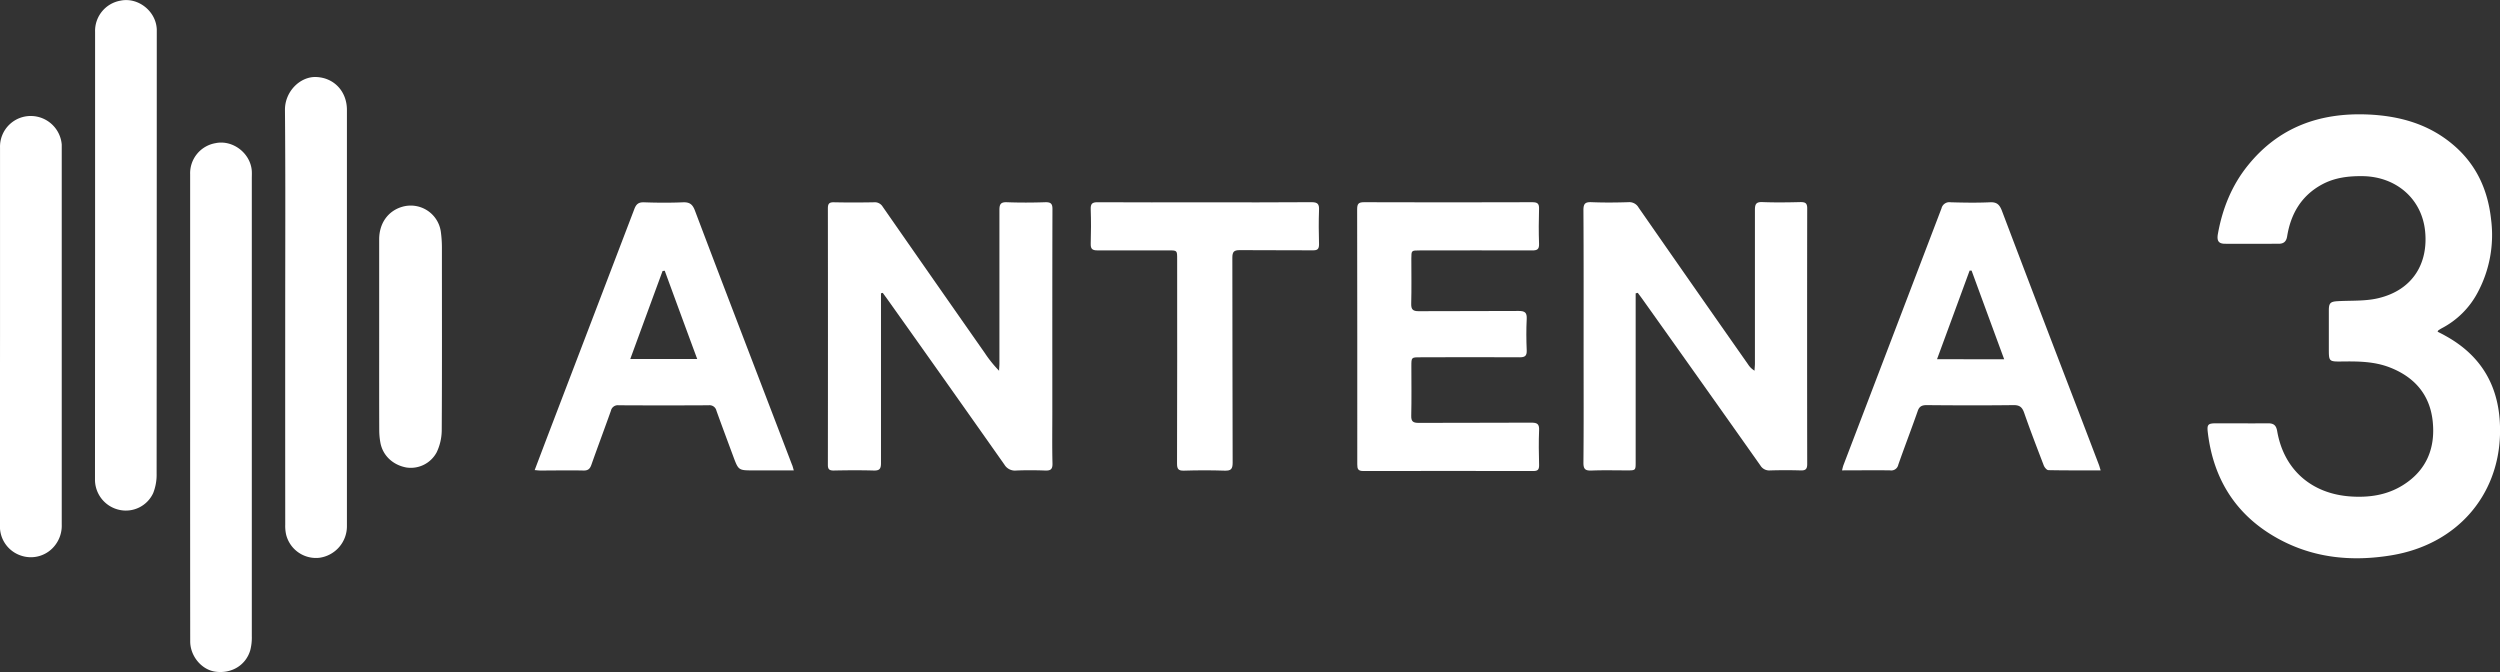 <svg id="Layer_1" data-name="Layer 1" xmlns="http://www.w3.org/2000/svg" viewBox="0 0 996.98 268.01"><rect x="0" y="0" width="996.98" height="268.01" fill="#333333" stroke="none"/><defs><style>.cls-1{fill:#fff;}</style></defs><title>antea3</title><path class="cls-1" d="M817,558c1,.53,2,1,3,1.58,15.61,8.54,22.37,22,21.89,39.46-.67,24.29-17.09,43.78-43.23,48.13-15.72,2.61-31,1.18-45.19-6.59-16.7-9.16-25.88-23.57-28.11-42.43-.38-3.21.13-3.6,3.39-3.61,6.9,0,13.8.06,20.69,0,2.29,0,3.2.89,3.59,3.11,2.64,15.36,13.69,25,29.25,26.06,7.41.5,14.43-.51,20.77-4.43,9.49-5.87,13.14-14.8,12-25.55-1.11-10.54-7.18-17.57-17-21.43-6.18-2.43-12.64-2.5-19.13-2.41-5.29.07-5.29,0-5.29-5.17s0-10.14,0-15.21c0-3,.66-3.52,3.68-3.68,5.37-.29,10.91.05,16.07-1.19,14-3.35,19.9-14.18,18.65-26.66-1.29-13-11.55-21.75-24.73-22-5.74-.09-11.29.55-16.39,3.31C762.67,503.76,758.45,511,757,520c-.33,2.09-1.44,2.93-3.3,2.94-7.15,0-14.3.07-21.45,0-2.58,0-3.37-1.15-2.85-4,1.8-10,5.52-19.31,12-27.3,12.24-15.15,28.48-21,47.55-20.26,12.87.52,24.75,3.82,34.67,12.44,9,7.8,13.48,17.84,14.73,29.55a48.61,48.61,0,0,1-5.3,28.89,33.89,33.89,0,0,1-14.42,14.39,12.66,12.66,0,0,0-1.26.79C817.22,557.5,817.16,557.68,817,558Z" transform="translate(155.09 -425.73)"/><path class="cls-1" d="M196.24,542.69v2.92c0,21.61,0,43.22,0,64.83,0,2.31-.63,3-2.92,2.93-5.32-.15-10.64-.11-16,0-1.76,0-2.27-.58-2.26-2.3q.06-51.12,0-102.25c0-1.84.52-2.46,2.4-2.42,5.32.11,10.64.1,16,0a3.67,3.67,0,0,1,3.48,1.79q20.28,29.16,40.65,58.25a48.45,48.45,0,0,0,5.75,7.15c0-.93.13-1.85.13-2.77,0-20.45,0-40.9,0-61.35,0-2.33.55-3.18,3-3.09,5.06.19,10.14.17,15.2,0,2.28-.07,3,.55,2.95,2.9-.08,26.85-.05,53.7-.05,80.54,0,6.9-.11,13.81.06,20.7.07,2.45-.83,2.94-3,2.85-3.81-.14-7.65-.16-11.46,0a4.87,4.87,0,0,1-4.72-2.37q-23.17-32.91-46.5-65.72c-.66-.93-1.36-1.84-2-2.76Z" transform="translate(155.09 -425.73)"/><path class="cls-1" d="M497.2,542.71v3.11q0,32,0,64.08c0,3.42,0,3.42-3.38,3.42-4.73,0-9.48-.13-14.21.06-2.46.09-3.26-.53-3.24-3.15.14-14.54.07-29.08.07-43.63,0-19,.05-38.06-.07-57.09,0-2.59.74-3.25,3.23-3.15,4.9.2,9.81.16,14.71,0a4.23,4.23,0,0,1,4.05,2.14Q520.13,539.82,542,571a7.8,7.8,0,0,0,2.61,2.56c0-.94.15-1.87.15-2.8,0-20.44,0-40.89,0-61.33,0-2.33.52-3.21,3-3.11,5.06.2,10.14.13,15.21,0,1.89,0,2.64.44,2.64,2.48q-.08,51,0,102c0,2-.66,2.59-2.61,2.53-4.07-.13-8.14-.12-12.21,0a4.09,4.09,0,0,1-3.87-2q-23.43-33.18-47-66.28c-.61-.86-1.25-1.69-1.88-2.54Z" transform="translate(155.09 -425.73)"/><path class="cls-1" d="M386.18,559.82c0-16.87,0-33.74-.05-50.61,0-2.14.5-2.85,2.76-2.84q33.53.12,67.07,0c2,0,2.78.48,2.71,2.62-.15,4.65-.16,9.31,0,14,.08,2.19-.76,2.61-2.74,2.61-15-.07-29.92,0-44.88,0-3.3,0-3.3,0-3.31,3.23,0,6,.11,12-.05,18-.06,2.33.69,3,2.95,3,13.29-.08,26.59,0,39.89-.09,2.5,0,3.35.63,3.22,3.2-.21,4.15-.18,8.32,0,12.47.09,2.23-.69,2.82-2.84,2.81-13.22-.09-26.43-.05-39.65,0-3.5,0-3.51,0-3.51,3.57,0,6.56.11,13.13-.05,19.69-.07,2.41.81,2.9,3,2.89,15-.07,29.92,0,44.88-.09,2.32,0,3.22.5,3.11,3-.2,4.65-.12,9.31,0,14,0,1.76-.55,2.29-2.29,2.29q-33.9-.06-67.82,0c-2.16,0-2.4-.9-2.4-2.68C386.2,593.73,386.18,576.78,386.18,559.82Z" transform="translate(155.09 -425.73)"/><path class="cls-1" d="M-79.26,588q0-46.38,0-92.75a12.17,12.17,0,0,1,10.06-12.42c6.92-1.48,14.06,4,14.53,11.13.06,1,0,2,0,3q0,91.26,0,182.52a20,20,0,0,1-.64,5.64c-1.81,6-7.59,9.4-14,8.45-5.41-.8-9.92-6.18-9.93-12.06Q-79.28,634.77-79.26,588Z" transform="translate(155.09 -425.73)"/><path class="cls-1" d="M161.47,613.32H145.41c-6,0-6,0-8.09-5.6-2.24-6.07-4.52-12.12-6.7-18.2a2.81,2.81,0,0,0-3.09-2.17q-18,.1-35.91,0a2.8,2.8,0,0,0-3.08,2.18c-2.55,7.18-5.24,14.32-7.78,21.52-.58,1.64-1.32,2.36-3.18,2.32-5.73-.13-11.47,0-17.2,0-.64,0-1.28-.1-2.25-.17,1.9-5,3.71-9.79,5.53-14.57q17.11-44.73,34.19-89.47c.75-2,1.68-2.83,3.91-2.75,5.14.18,10.31.22,15.45,0,2.66-.11,3.86.74,4.82,3.27,9.52,25.21,19.2,50.36,28.83,75.53q4.94,12.89,9.87,25.79C161,611.54,161.12,612.16,161.47,613.32ZM110,533.7l-.86.1c-4.27,11.61-8.53,23.22-12.88,35.09h26.69C118.51,556.89,114.25,545.29,110,533.7Z" transform="translate(155.09 -425.73)"/><path class="cls-1" d="M682.63,613.31c-7.24,0-14,.05-20.84-.09-.64,0-1.54-1.09-1.84-1.86-2.68-7-5.36-13.93-7.82-21-.78-2.23-1.79-3.1-4.24-3.07-11.55.14-23.1.11-34.65,0-2,0-3,.59-3.61,2.5-2.49,7.12-5.21,14.16-7.7,21.28a2.84,2.84,0,0,1-3.23,2.24c-6.3-.1-12.61,0-19.19,0a19.84,19.84,0,0,1,.52-2q19.58-51.22,39.13-102.47a3.21,3.21,0,0,1,3.64-2.44c5.23.15,10.48.24,15.7,0,2.78-.14,3.84,1,4.76,3.39q15.06,39.76,30.34,79.46,4.13,10.8,8.25,21.61C682.11,611.48,682.28,612.18,682.63,613.31ZM644.16,569c-4.43-12-8.72-23.7-13-35.37l-.78,0c-4.28,11.67-8.57,23.34-13,35.35Z" transform="translate(155.09 -425.73)"/><path class="cls-1" d="M-117.17,527.4q0-44.5,0-89A12.23,12.23,0,0,1-107.09,426c7-1.49,14.19,4.12,14.52,11.39,0,1.08,0,2.16,0,3.24q0,87-.06,174a19.93,19.93,0,0,1-1.36,7.72,12,12,0,0,1-13.41,6.73,12.33,12.33,0,0,1-9.81-12.17Q-117.19,572.15-117.17,527.4Z" transform="translate(155.09 -425.73)"/><path class="cls-1" d="M-41.35,552.14c0-27.51.14-55-.1-82.53-.07-7.36,6-13.35,12.33-13.17,7.1.2,12.38,5.61,12.38,13.14q0,82.92,0,165.82a12.7,12.7,0,0,1-11,12.77A12.27,12.27,0,0,1-41,638.87a16.19,16.19,0,0,1-.34-3.94Q-41.37,593.53-41.35,552.14Z" transform="translate(155.09 -425.73)"/><path class="cls-1" d="M-155.08,559.83q0-37.64,0-75.28A12.23,12.23,0,0,1-142.24,472a12.41,12.41,0,0,1,11.77,11.39c0,.58,0,1.16,0,1.75q0,74.89,0,149.81a12.7,12.7,0,0,1-2.58,8.13,12.18,12.18,0,0,1-13.84,4.16,12.22,12.22,0,0,1-8.23-11.61Q-155.11,597.72-155.08,559.83Z" transform="translate(155.09 -425.73)"/><path class="cls-1" d="M325.55,506.42c14.12,0,28.25.06,42.38-.06,2.48,0,3.1.76,3,3.11-.17,4.56-.13,9.14,0,13.71,0,1.9-.65,2.4-2.46,2.38-9.73-.07-19.45,0-29.17-.08-2.29,0-2.94.66-2.94,3,.08,27.26,0,54.52.12,81.78,0,2.59-.73,3.24-3.22,3.16-5.39-.18-10.8-.17-16.2,0-2.26.07-2.76-.7-2.76-2.84q.1-40.77.05-81.54c0-3.45,0-3.46-3.37-3.46-9.48,0-19,0-28.43,0-2.07,0-2.73-.6-2.67-2.68.14-4.56.16-9.14,0-13.71-.08-2.18.56-2.83,2.78-2.81C297,506.47,311.25,506.42,325.55,506.42Z" transform="translate(155.09 -425.73)"/><path class="cls-1" d="M-3.88,559.82c0-12.87,0-25.75,0-38.63,0-6.45,3.56-11.37,9.22-13a12.12,12.12,0,0,1,15.39,10.1,47.17,47.17,0,0,1,.41,5.94c0,24.42.08,48.84-.07,73.26a20.88,20.88,0,0,1-2,8.58A11.7,11.7,0,0,1,7,612.17c-5.48-1-9.5-4.84-10.41-10a28.52,28.52,0,0,1-.44-4.69C-3.9,584.91-3.88,572.36-3.88,559.82Z" transform="translate(155.09 -425.73)"/></svg>